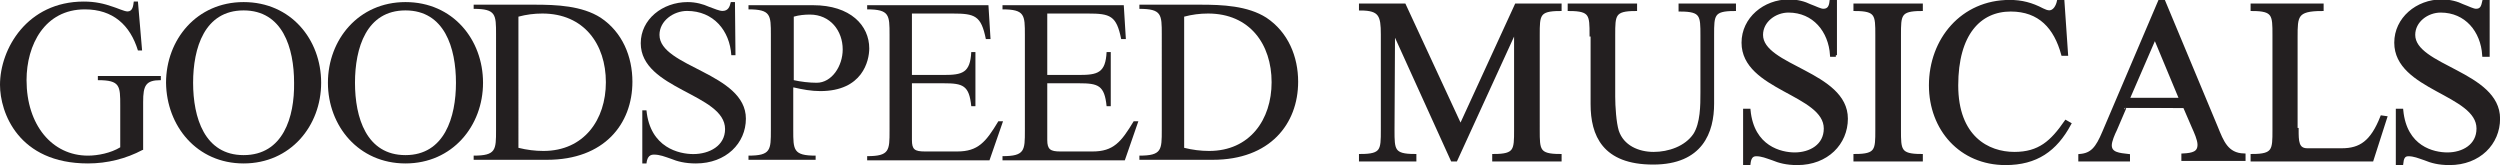 <?xml version="1.0" encoding="utf-8"?>
<!-- Generator: Adobe Illustrator 28.2.0, SVG Export Plug-In . SVG Version: 6.00 Build 0)  -->
<svg version="1.1" id="Layer_1" xmlns="http://www.w3.org/2000/svg" xmlns:xlink="http://www.w3.org/1999/xlink" x="0px" y="0px"
	 viewBox="0 0 480.3 31.7" style="enable-background:new 0 0 480.3 31.7;" xml:space="preserve">
<style type="text/css">
	.st0{fill:#231F20;}
	.st1{fill:#231F20;stroke:#231F20;stroke-width:0.631;}
</style>
<g>
	<path class="st0" d="M27.4,28.8c-3.2,1.7-6.8,2.6-10.5,2.6C3.5,31.4,0,21.6,0,16.3c0-6.9,5.2-16,16.1-16c2.2,0,3.9,0.4,5.6,1
		c0.7,0.2,2.2,0.9,2.8,0.9c1,0,1.1-1.1,1.2-1.9h0.8l0.8,9.4h-0.8C25,4.8,21.7,1.8,16.3,1.8C8.6,1.8,5.1,8.6,5.1,15.4
		c0,8.6,4.9,14.5,11.8,14.5c1.9,0,4.4-0.5,6.2-1.6v-8c0-3.8,0-4.9-4.3-4.9v-0.8h12.1v0.8c-2.9,0-3.4,1-3.4,4.2v9.2H27.4z"/>
	<path class="st0" d="M46.8,29.8c-7.5,0-9.7-7.2-9.7-13.9S39.3,2,46.8,2s9.7,7.2,9.7,13.9C56.6,22.5,54.4,29.8,46.8,29.8z
		 M46.8,31.4c9,0,14.9-7.2,14.9-15.5S55.9,0.4,46.8,0.4c-9,0-14.9,7.2-14.9,15.5C32,24.2,37.8,31.4,46.8,31.4z"/>
	<path class="st0" d="M77.9,29.8c-7.5,0-9.7-7.2-9.7-13.9S70.4,2,77.9,2s9.7,7.2,9.7,13.9C87.6,22.5,85.4,29.8,77.9,29.8z
		 M77.9,31.4c9,0,14.9-7.2,14.9-15.5S87,0.4,77.9,0.4c-9,0-14.9,7.2-14.9,15.5S68.9,31.4,77.9,31.4z"/>
	<path class="st0" d="M99.6,3.2c1.5-0.4,3-0.6,4.6-0.6c8,0,12.2,5.9,12.2,13.2c0,7.2-4.2,13.2-12,13.2c-1.6,0-3.2-0.2-4.8-0.6
		C99.6,28.4,99.6,3.2,99.6,3.2z M95.3,25c0,3.8,0,4.9-4.3,4.9v0.8h14.1c11,0,16.4-6.9,16.4-15c0-4.8-1.9-9.5-6.1-12.3
		c-3.6-2.3-8.5-2.5-12.7-2.5H91v0.8c4.3,0,4.3,1.1,4.3,4.9V25z"/>
	<path class="st0" d="M227.5,3.2c1.5-0.4,3-0.6,4.6-0.6c8,0,12.2,5.9,12.2,13.2c0,7.2-4.2,13.2-12,13.2c-1.6,0-3.2-0.2-4.8-0.6
		C227.5,28.4,227.5,3.2,227.5,3.2z M223.2,25c0,3.8,0,4.9-4.3,4.9v0.8H233c11,0,16.4-6.9,16.4-15c0-4.8-1.9-9.5-6.1-12.3
		c-3.6-2.3-8.5-2.5-12.7-2.5h-11.7v0.8c4.3,0,4.3,1.1,4.3,4.9V25z"/>
	<path class="st0" d="M141.3,10.6h-0.8c-0.3-4.7-3.4-8.5-8.5-8.5c-2.6,0-5.3,1.9-5.3,4.6c0,6.2,16.6,7.3,16.6,16.1
		c0,4.7-3.8,8.6-9.6,8.6c-2.1,0-3.6-0.4-4.8-0.9c-1.2-0.4-2.1-0.8-3.3-0.8c-1,0-1.3,0.8-1.4,1.7h-0.8V21.2h0.8
		c0.7,7.2,6.3,8.4,9,8.4c3.1,0,6.1-1.6,6.1-4.8c0-6.8-16.2-7.6-16.2-16.5c0-4.6,4.2-7.9,9-7.9c1.6,0,3,0.4,4.1,0.9
		c1.1,0.4,2,0.8,2.6,0.8c1.1,0,1.4-0.8,1.6-1.7h0.8L141.3,10.6L141.3,10.6z"/>
	<path class="st0" d="M152.5,3.2c1-0.3,2.1-0.4,3.1-0.4c3.9,0,6.3,3.1,6.3,6.7c0,3.2-2.1,6.4-5,6.4c-1.4,0-3.1-0.2-4.4-0.5
		L152.5,3.2L152.5,3.2z M152.5,16.8c1.7,0.4,3.4,0.7,5.1,0.7c8.1,0,9.4-5.8,9.4-8.2c0-4.4-3.6-8.3-10.8-8.3h-12.4v0.8
		c4.3,0,4.3,1.1,4.3,4.9V25c0,3.8,0,4.9-4.3,4.9v0.8h12.9v-0.8c-4.3,0-4.3-1.1-4.3-4.9v-8.2H152.5z"/>
	<path class="st0" d="M175.2,14.4h6.1c3.6,0,5.1-0.4,5.3-4.4h0.8v10.4h-0.8c-0.4-4-1.6-4.4-5.3-4.4h-6.1v10.9c0,1.8,0.5,2.2,2.5,2.2
		h6.2c4,0,5.5-1.8,7.9-5.8h0.9l-2.6,7.5h-23.5V30c4.3,0,4.3-1.1,4.3-4.9V6.7c0-3.8,0-4.9-4.3-4.9V1h23.3l0.4,6.5h-0.9
		c-0.9-4.5-2.1-4.9-6.4-4.9h-7.8L175.2,14.4L175.2,14.4z"/>
	<path class="st0" d="M201.2,14.4h6.1c3.6,0,5.1-0.4,5.3-4.4h0.8v10.4h-0.8c-0.4-4-1.6-4.4-5.3-4.4h-6.1v10.9c0,1.8,0.6,2.2,2.5,2.2
		h6.2c4,0,5.5-1.8,7.9-5.8h0.9l-2.6,7.5h-23.5V30c4.3,0,4.3-1.1,4.3-4.9V6.7c0-3.8,0-4.9-4.3-4.9V1h23.3l0.4,6.5h-0.9
		c-0.9-4.5-2.1-4.9-6.4-4.9h-7.8L201.2,14.4L201.2,14.4z"/>
	<path class="st1" d="M267.7,5.8L267.7,5.8L267.6,25c0,3.8,0,4.9,4.2,4.9v0.8h-10.4v-0.8c4.2,0,4.2-1.1,4.2-4.9V6.6
		c0-3.6-0.4-4.9-4.2-4.9V1h8.4l10.8,23.3L291.3,1h8.4v0.8c-4.2,0-4.2,1.1-4.2,4.9V25c0,3.8,0,4.9,4.2,4.9v0.8H287v-0.8
		c4.2,0,4.2-1.1,4.2-4.9V5.8h-0.1l-11.4,24.9H279L267.7,5.8z"/>
	<path class="st1" d="M305.7,6.7c0-3.8,0-4.9-4.2-4.9V1h12.7v0.8c-4.2,0-4.2,1.1-4.2,4.9v11.9c0,1.8,0.2,5,0.7,6.6c1,3,4,4.3,7,4.3
		c2.9,0,6.2-1.1,7.9-3.6c1.4-2.2,1.4-5.7,1.4-8.1v-11c0-3.8,0-4.9-4.2-4.9V1h10.4v0.8c-4.2,0-4.2,1.1-4.2,4.9v13.2
		c0,5.4-2.1,11.4-11.4,11.4c-9.5,0-11.7-5.4-11.7-11.3V6.7H305.7z"/>
	<path class="st1" d="M352.7,10.6h-0.8c-0.3-4.7-3.4-8.5-8.3-8.5c-2.6,0-5.2,1.9-5.2,4.6c0,6.2,16.3,7.3,16.3,16.1
		c0,4.7-3.7,8.6-9.4,8.6c-2.1,0-3.5-0.4-4.7-0.9c-1.2-0.4-2.1-0.8-3.2-0.8c-1,0-1.3,0.8-1.4,1.7h-0.8V21.2h0.8
		c0.7,7.2,6.2,8.4,8.8,8.4c3,0,5.9-1.6,5.9-4.9c0-6.8-15.8-7.6-15.8-16.5c0-4.6,4.1-8,8.8-8c1.6,0,3,0.4,4,0.9
		c1.1,0.4,2,0.9,2.6,0.9c1.1,0,1.4-0.8,1.5-1.7h0.8v10.3H352.7z"/>
	<path class="st1" d="M364.9,25c0,3.8,0,4.9,4.2,4.9v0.8h-12.7v-0.8c4.2,0,4.2-1.1,4.2-4.9V6.7c0-3.8,0-4.9-4.2-4.9V1h12.7v0.8
		c-4.2,0-4.2,1.1-4.2,4.9V25z"/>
	<path class="st1" d="M397,10.4h-0.7c-1.4-5.1-4.4-8.5-10-8.5c-6,0-10.4,4.6-10.4,14.5c0,10,6,13.1,11.1,13.1c4.8,0,7.2-2.2,9.9-6.1
		l0.7,0.4c-2.7,5-6.4,7.6-12.3,7.6c-8.6,0-14.4-6.6-14.4-15c0-8.8,6.1-16.1,15.2-16.1c2.3,0,4.2,0.5,6.3,1.6
		c0.4,0.2,0.9,0.4,1.3,0.4c1,0,1.6-1.1,1.8-2.1h0.8L397,10.4z"/>
	<path class="st1" d="M408.2,20.7l-1.8,4.2c-0.4,0.8-1,2.2-1,3c0,1.7,1.8,1.8,3.5,2v0.8h-9.3v-0.8c2.3-0.2,3.3-1.4,4.6-4.5
		l10.7-25.1h0.8l10.1,24.2c1.1,2.7,2,5.2,5.3,5.3v0.8h-11.7v-0.8c1.9-0.1,3.1-0.4,3.1-2c0-1-0.7-2.5-1.1-3.4l-1.6-3.7
		C419.8,20.7,408.2,20.7,408.2,20.7z M414,7.1l-5.2,12H419L414,7.1z"/>
	<path class="st1" d="M441.3,24.9c0,2.2,0,3.9,2,3.9h6.6c3.6,0,5.8-1.5,7.7-6.3l0.7,0.1l-2.6,8.1h-23v-0.8c4.2,0,4.2-1.1,4.2-4.9
		V6.7c0-3.8,0-4.9-4.2-4.9V1h13.4v0.8c-5,0-5,1.3-5,5.3v17.8H441.3z"/>
	<path class="st1" d="M478,10.6h-0.8c-0.3-4.7-3.4-8.5-8.3-8.5c-2.6,0-5.2,1.9-5.2,4.6c0,6.2,16.3,7.3,16.3,16.1
		c0,4.7-3.7,8.6-9.4,8.6c-2.1,0-3.5-0.4-4.7-0.9c-1.2-0.4-2.1-0.8-3.2-0.8c-1,0-1.2,0.8-1.3,1.7h-0.8V21.2h0.8
		c0.7,7.2,6.1,8.4,8.8,8.4c3,0,5.9-1.6,5.9-4.9c0-6.8-15.8-7.6-15.8-16.5c0-4.6,4.1-8,8.8-8c1.6,0,3,0.4,4,0.9
		c1.1,0.4,2,0.9,2.6,0.9c1.1,0,1.3-0.8,1.5-1.7h0.8L478,10.6L478,10.6z"/>
</g>
</svg>
